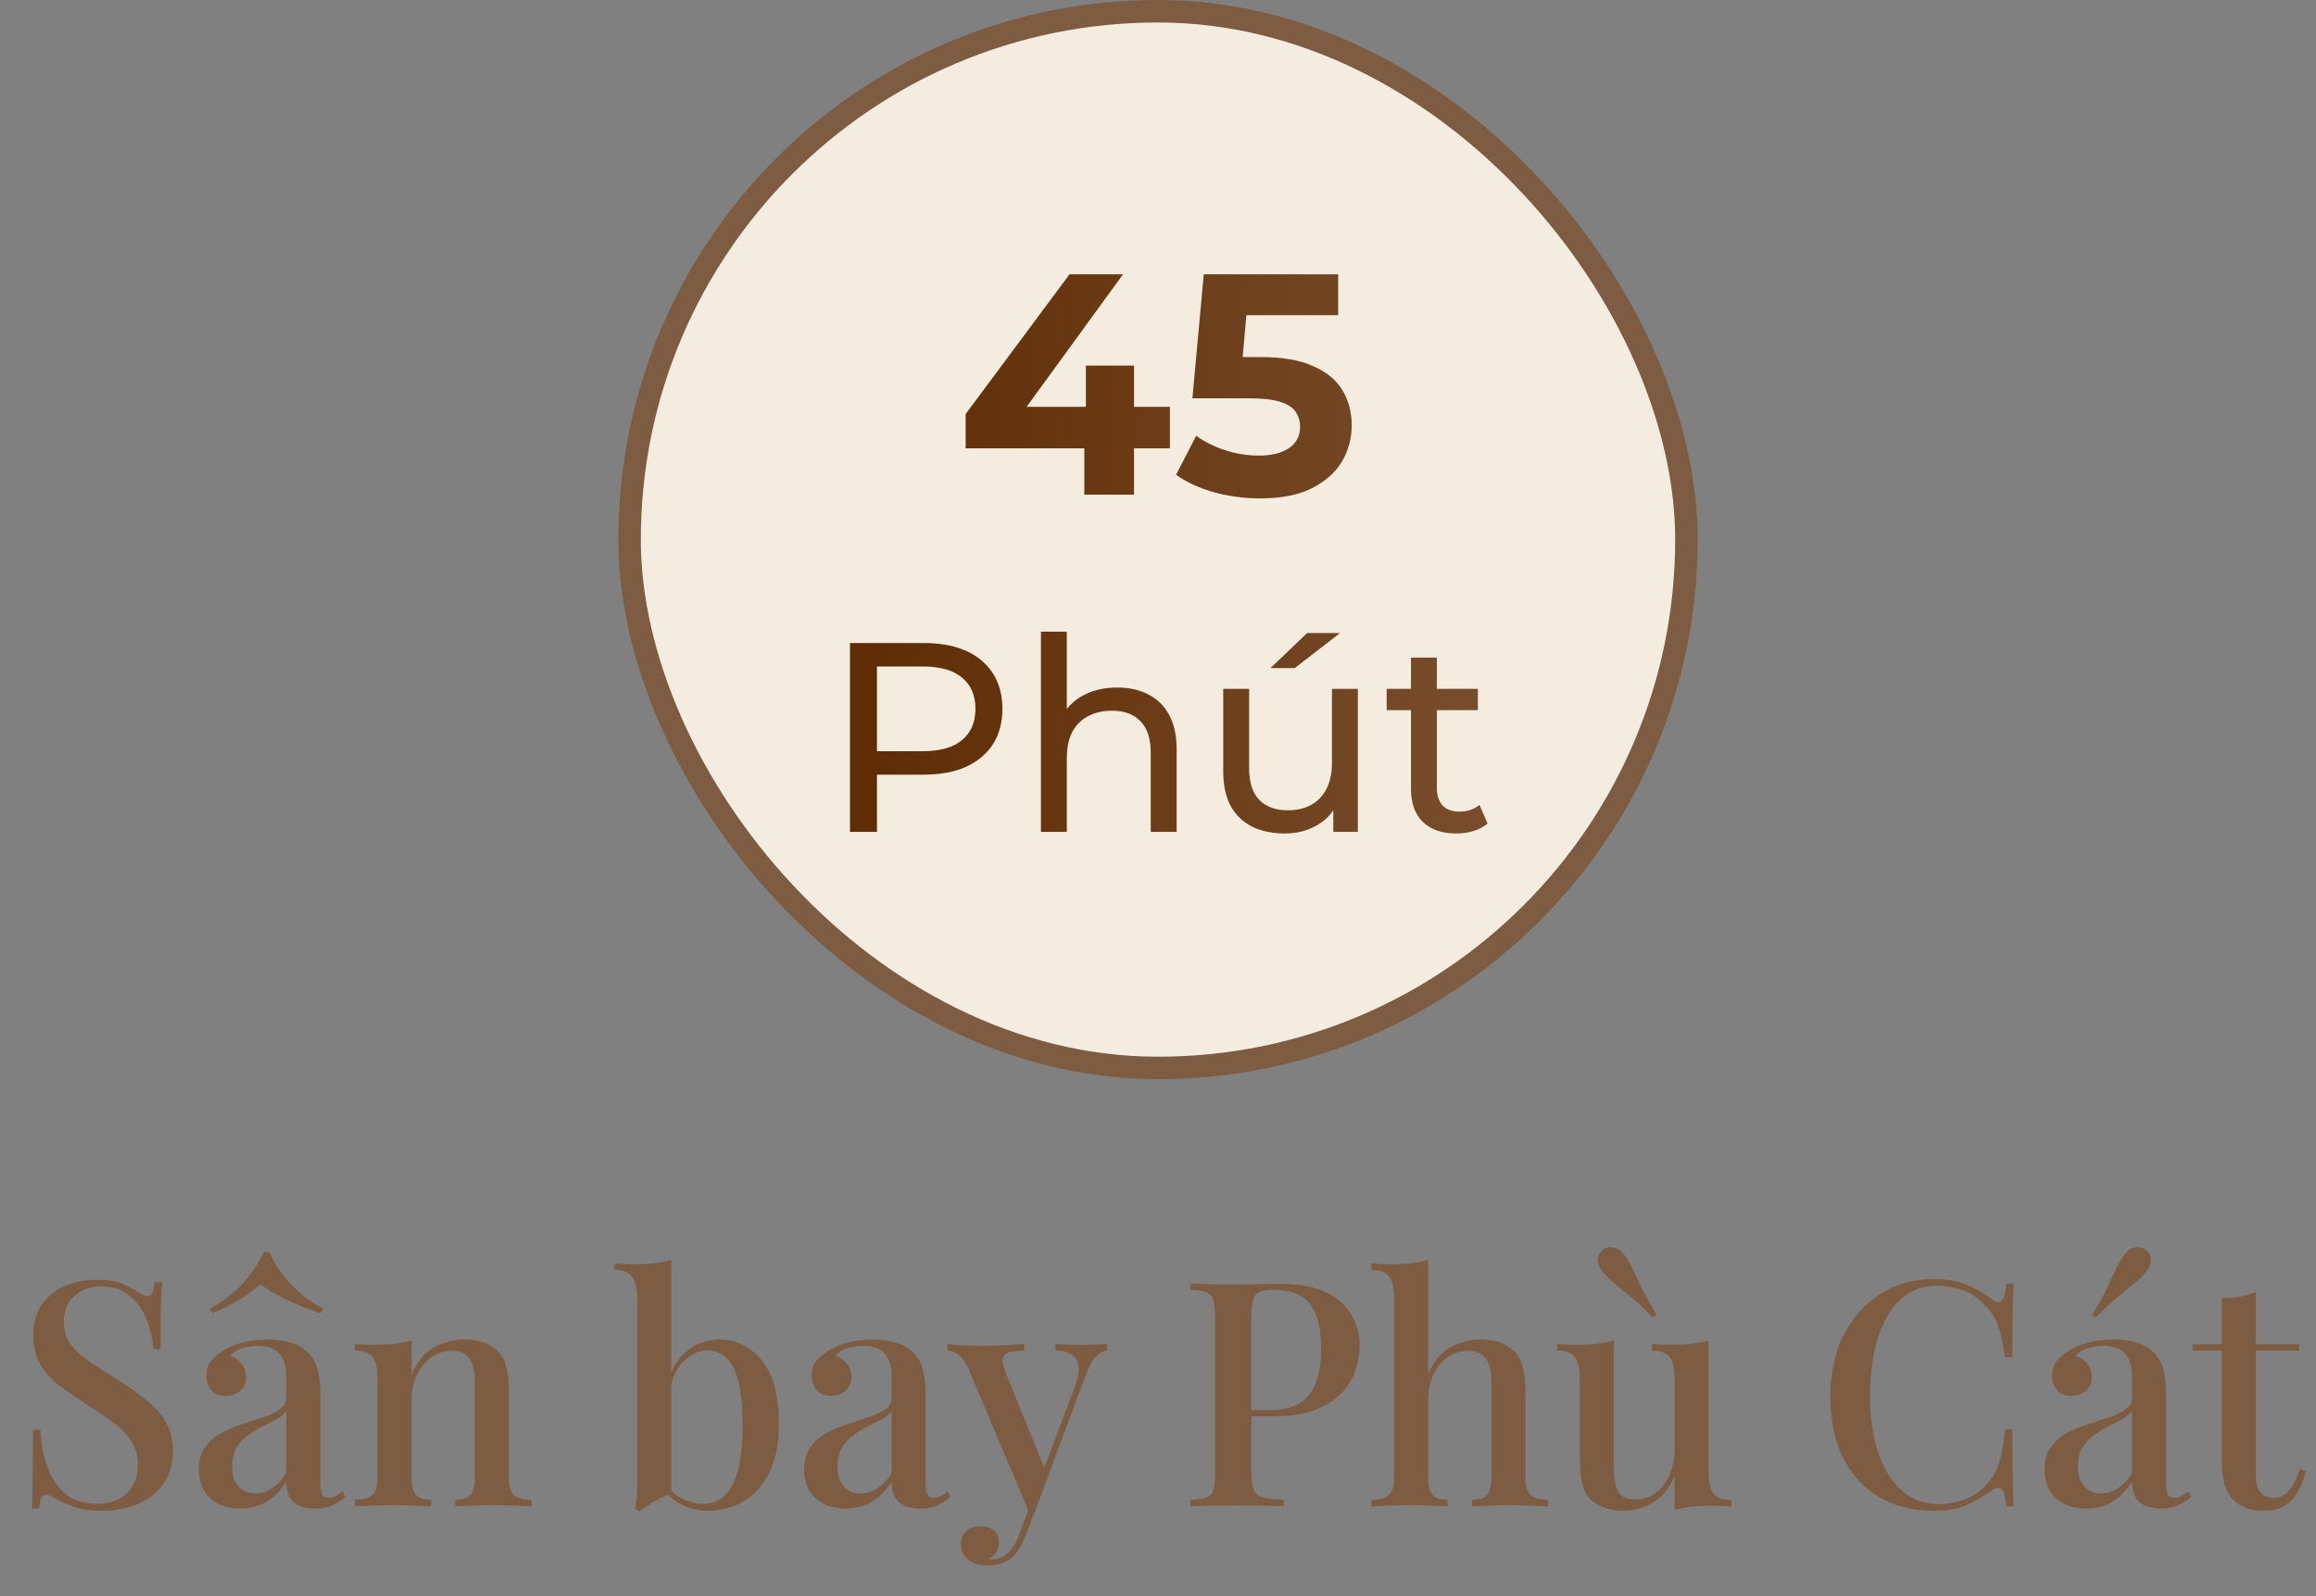 <?xml version="1.0" encoding="UTF-8"?>
<svg xmlns="http://www.w3.org/2000/svg" width="103" height="71" viewBox="0 0 103 71" fill="none">
  <rect x="0" y="0" width="103" height="71" fill="#808080" stroke="none"/>
  <rect x="28" y="0.5" width="47" height="47" rx="23.5" fill="#F5ECE0"></rect>
  <rect x="28" y="0.5" width="47" height="47" rx="23.5" stroke="#7D5C41"></rect>
  <path d="M42.945 19.942V18.416L47.565 12.2H49.945L45.423 18.416L44.317 18.094H52.031V19.942H42.945ZM48.223 22V19.942L48.293 18.094V16.26H50.435V22H48.223ZM56.041 22.168C55.36 22.168 54.683 22.079 54.011 21.902C53.348 21.715 52.779 21.454 52.303 21.118L53.199 19.382C53.572 19.653 54.002 19.867 54.487 20.026C54.982 20.185 55.481 20.264 55.985 20.264C56.554 20.264 57.002 20.152 57.329 19.928C57.656 19.704 57.819 19.391 57.819 18.99C57.819 18.738 57.754 18.514 57.623 18.318C57.492 18.122 57.259 17.973 56.923 17.87C56.596 17.767 56.134 17.716 55.537 17.716H53.031L53.535 12.2H59.513V14.02H54.347L55.523 12.984L55.173 16.918L53.997 15.882H56.069C57.04 15.882 57.819 16.017 58.407 16.288C59.004 16.549 59.438 16.909 59.709 17.366C59.98 17.823 60.115 18.341 60.115 18.92C60.115 19.499 59.97 20.035 59.681 20.53C59.392 21.015 58.944 21.412 58.337 21.72C57.74 22.019 56.974 22.168 56.041 22.168Z" fill="url(#paint0_linear_1962_37728)"></path>
  <path d="M37.801 37V28.6H41.077C41.813 28.6 42.441 28.716 42.961 28.948C43.481 29.18 43.881 29.516 44.161 29.956C44.441 30.396 44.581 30.92 44.581 31.528C44.581 32.136 44.441 32.66 44.161 33.1C43.881 33.532 43.481 33.868 42.961 34.108C42.441 34.34 41.813 34.456 41.077 34.456H38.461L39.001 33.892V37H37.801ZM39.001 34.012L38.461 33.412H41.041C41.809 33.412 42.389 33.248 42.781 32.92C43.181 32.592 43.381 32.128 43.381 31.528C43.381 30.928 43.181 30.464 42.781 30.136C42.389 29.808 41.809 29.644 41.041 29.644H38.461L39.001 29.044V34.012ZM49.689 30.58C50.209 30.58 50.665 30.68 51.057 30.88C51.457 31.08 51.769 31.384 51.993 31.792C52.217 32.2 52.329 32.716 52.329 33.34V37H51.177V33.472C51.177 32.856 51.025 32.392 50.721 32.08C50.425 31.768 50.005 31.612 49.461 31.612C49.053 31.612 48.697 31.692 48.393 31.852C48.089 32.012 47.853 32.248 47.685 32.56C47.525 32.872 47.445 33.26 47.445 33.724V37H46.293V28.096H47.445V32.356L47.217 31.9C47.425 31.484 47.745 31.16 48.177 30.928C48.609 30.696 49.113 30.58 49.689 30.58ZM57.137 37.072C56.593 37.072 56.113 36.972 55.697 36.772C55.289 36.572 54.969 36.268 54.737 35.86C54.513 35.444 54.401 34.924 54.401 34.3V30.64H55.553V34.168C55.553 34.792 55.701 35.26 55.997 35.572C56.301 35.884 56.725 36.04 57.269 36.04C57.669 36.04 58.017 35.96 58.313 35.8C58.609 35.632 58.837 35.392 58.997 35.08C59.157 34.76 59.237 34.376 59.237 33.928V30.64H60.389V37H59.297V35.284L59.477 35.74C59.269 36.164 58.957 36.492 58.541 36.724C58.125 36.956 57.657 37.072 57.137 37.072ZM56.501 29.716L58.133 28.156H59.597L57.581 29.716H56.501ZM64.766 37.072C64.126 37.072 63.63 36.9 63.278 36.556C62.926 36.212 62.75 35.72 62.75 35.08V29.248H63.902V35.032C63.902 35.376 63.986 35.64 64.154 35.824C64.33 36.008 64.578 36.1 64.898 36.1C65.258 36.1 65.558 36 65.798 35.8L66.158 36.628C65.982 36.78 65.77 36.892 65.522 36.964C65.282 37.036 65.03 37.072 64.766 37.072ZM61.67 31.588V30.64H65.726V31.588H61.67Z" fill="url(#paint1_linear_1962_37728)"></path>
  <path d="M4.282 56.92C4.777 56.92 5.155 56.976 5.416 57.088C5.678 57.2 5.906 57.321 6.102 57.452C6.214 57.517 6.303 57.569 6.368 57.606C6.443 57.634 6.513 57.648 6.578 57.648C6.672 57.648 6.737 57.597 6.774 57.494C6.821 57.391 6.858 57.237 6.886 57.032H7.208C7.199 57.2 7.185 57.401 7.166 57.634C7.157 57.858 7.148 58.157 7.138 58.53C7.138 58.903 7.138 59.393 7.138 60H6.816C6.788 59.543 6.686 59.099 6.508 58.67C6.34 58.241 6.088 57.891 5.752 57.62C5.426 57.349 5.006 57.214 4.492 57.214C4.016 57.214 3.62 57.359 3.302 57.648C2.994 57.928 2.84 58.301 2.84 58.768C2.84 59.179 2.943 59.524 3.148 59.804C3.354 60.075 3.634 60.331 3.988 60.574C4.352 60.807 4.763 61.069 5.22 61.358C5.687 61.657 6.107 61.955 6.48 62.254C6.854 62.543 7.148 62.865 7.362 63.22C7.577 63.575 7.684 64.004 7.684 64.508C7.684 65.115 7.54 65.619 7.25 66.02C6.97 66.412 6.592 66.706 6.116 66.902C5.64 67.098 5.118 67.196 4.548 67.196C4.026 67.196 3.61 67.14 3.302 67.028C2.994 66.916 2.733 66.799 2.518 66.678C2.313 66.547 2.154 66.482 2.042 66.482C1.949 66.482 1.879 66.533 1.832 66.636C1.795 66.739 1.762 66.893 1.734 67.098H1.412C1.431 66.893 1.44 66.655 1.44 66.384C1.45 66.104 1.454 65.74 1.454 65.292C1.464 64.844 1.468 64.279 1.468 63.598H1.79C1.828 64.177 1.93 64.718 2.098 65.222C2.276 65.726 2.542 66.132 2.896 66.44C3.26 66.739 3.741 66.888 4.338 66.888C4.656 66.888 4.95 66.827 5.22 66.706C5.491 66.585 5.71 66.393 5.878 66.132C6.046 65.871 6.13 65.535 6.13 65.124C6.13 64.741 6.037 64.405 5.85 64.116C5.673 63.827 5.421 63.561 5.094 63.318C4.777 63.066 4.404 62.809 3.974 62.548C3.536 62.268 3.125 61.988 2.742 61.708C2.36 61.428 2.052 61.101 1.818 60.728C1.594 60.355 1.482 59.911 1.482 59.398C1.482 58.829 1.613 58.362 1.874 57.998C2.145 57.634 2.49 57.363 2.91 57.186C3.34 57.009 3.797 56.92 4.282 56.92ZM10.69 67.098C10.298 67.098 9.962 67.023 9.682 66.874C9.402 66.725 9.192 66.519 9.052 66.258C8.912 65.997 8.842 65.698 8.842 65.362C8.842 64.951 8.935 64.62 9.122 64.368C9.309 64.107 9.547 63.897 9.836 63.738C10.135 63.579 10.447 63.449 10.774 63.346C11.11 63.234 11.423 63.131 11.712 63.038C12.011 62.935 12.253 62.819 12.44 62.688C12.636 62.557 12.734 62.385 12.734 62.17V61.218C12.734 60.882 12.678 60.616 12.566 60.42C12.463 60.215 12.319 60.07 12.132 59.986C11.955 59.902 11.74 59.86 11.488 59.86C11.273 59.86 11.045 59.893 10.802 59.958C10.559 60.014 10.368 60.131 10.228 60.308C10.433 60.364 10.601 60.476 10.732 60.644C10.872 60.803 10.942 61.003 10.942 61.246C10.942 61.507 10.853 61.713 10.676 61.862C10.508 62.011 10.293 62.086 10.032 62.086C9.743 62.086 9.528 61.997 9.388 61.82C9.248 61.633 9.178 61.419 9.178 61.176C9.178 60.924 9.239 60.719 9.36 60.56C9.491 60.401 9.659 60.252 9.864 60.112C10.088 59.963 10.373 59.837 10.718 59.734C11.073 59.631 11.465 59.58 11.894 59.58C12.295 59.58 12.641 59.627 12.93 59.72C13.229 59.804 13.476 59.944 13.672 60.14C13.905 60.355 14.059 60.625 14.134 60.952C14.209 61.269 14.246 61.657 14.246 62.114V65.978C14.246 66.211 14.274 66.379 14.33 66.482C14.395 66.575 14.498 66.622 14.638 66.622C14.731 66.622 14.82 66.599 14.904 66.552C14.997 66.505 15.105 66.435 15.226 66.342L15.366 66.58C15.17 66.739 14.969 66.865 14.764 66.958C14.568 67.051 14.316 67.098 14.008 67.098C13.709 67.098 13.467 67.051 13.28 66.958C13.093 66.865 12.953 66.729 12.86 66.552C12.776 66.375 12.734 66.155 12.734 65.894C12.491 66.286 12.202 66.585 11.866 66.79C11.53 66.995 11.138 67.098 10.69 67.098ZM11.362 66.426C11.623 66.426 11.866 66.351 12.09 66.202C12.323 66.053 12.538 65.829 12.734 65.53V62.744C12.631 62.893 12.482 63.024 12.286 63.136C12.09 63.239 11.88 63.346 11.656 63.458C11.432 63.57 11.217 63.701 11.012 63.85C10.816 63.99 10.653 64.172 10.522 64.396C10.391 64.62 10.326 64.905 10.326 65.25C10.326 65.614 10.419 65.903 10.606 66.118C10.793 66.323 11.045 66.426 11.362 66.426ZM11.978 55.688C12.183 56.173 12.496 56.645 12.916 57.102C13.345 57.55 13.831 57.919 14.372 58.208L14.26 58.404C13.747 58.245 13.247 58.049 12.762 57.816C12.277 57.583 11.88 57.349 11.572 57.116C11.329 57.349 11.012 57.583 10.62 57.816C10.237 58.049 9.845 58.245 9.444 58.404L9.332 58.208C9.873 57.919 10.354 57.55 10.774 57.102C11.203 56.645 11.521 56.173 11.726 55.688H11.978ZM20.656 59.58C21.03 59.58 21.333 59.631 21.566 59.734C21.809 59.827 22.01 59.958 22.168 60.126C22.336 60.303 22.453 60.532 22.518 60.812C22.593 61.092 22.63 61.47 22.63 61.946V65.698C22.63 66.09 22.705 66.356 22.854 66.496C23.013 66.636 23.274 66.706 23.638 66.706V67C23.48 66.991 23.232 66.981 22.896 66.972C22.56 66.953 22.229 66.944 21.902 66.944C21.585 66.944 21.268 66.953 20.95 66.972C20.642 66.981 20.409 66.991 20.25 67V66.706C20.568 66.706 20.792 66.636 20.922 66.496C21.053 66.356 21.118 66.09 21.118 65.698V61.554C21.118 61.283 21.095 61.041 21.048 60.826C21.002 60.602 20.904 60.425 20.754 60.294C20.605 60.154 20.381 60.084 20.082 60.084C19.737 60.084 19.429 60.182 19.158 60.378C18.897 60.574 18.687 60.845 18.528 61.19C18.379 61.526 18.304 61.904 18.304 62.324V65.698C18.304 66.09 18.37 66.356 18.5 66.496C18.64 66.636 18.864 66.706 19.172 66.706V67C19.023 66.991 18.794 66.981 18.486 66.972C18.188 66.953 17.875 66.944 17.548 66.944C17.231 66.944 16.9 66.953 16.554 66.972C16.209 66.981 15.952 66.991 15.784 67V66.706C16.148 66.706 16.405 66.636 16.554 66.496C16.713 66.356 16.792 66.09 16.792 65.698V61.302C16.792 60.882 16.722 60.574 16.582 60.378C16.442 60.173 16.176 60.07 15.784 60.07V59.776C16.083 59.804 16.372 59.818 16.652 59.818C16.97 59.818 17.264 59.804 17.534 59.776C17.814 59.739 18.071 59.687 18.304 59.622V61.148C18.547 60.569 18.878 60.163 19.298 59.93C19.728 59.697 20.18 59.58 20.656 59.58ZM32.02 59.58C32.766 59.58 33.387 59.893 33.882 60.518C34.386 61.134 34.638 62.072 34.638 63.332C34.638 64.219 34.493 64.947 34.204 65.516C33.914 66.085 33.527 66.51 33.042 66.79C32.566 67.061 32.048 67.196 31.488 67.196C31.049 67.196 30.629 67.089 30.228 66.874C29.826 66.65 29.518 66.314 29.304 65.866L29.556 65.936C29.761 66.253 30.018 66.491 30.326 66.65C30.634 66.809 30.946 66.888 31.264 66.888C31.852 66.888 32.29 66.603 32.58 66.034C32.878 65.465 33.028 64.587 33.028 63.402C33.028 62.627 32.967 61.993 32.846 61.498C32.734 61.003 32.561 60.644 32.328 60.42C32.104 60.187 31.819 60.07 31.474 60.07C31.072 60.07 30.704 60.243 30.368 60.588C30.032 60.933 29.831 61.433 29.766 62.086L29.626 61.792C29.756 61.092 30.036 60.551 30.466 60.168C30.904 59.776 31.422 59.58 32.02 59.58ZM29.85 56.038V66.426C29.691 66.482 29.528 66.552 29.36 66.636C29.192 66.72 29.033 66.813 28.884 66.916C28.734 67.009 28.594 67.112 28.464 67.224L28.24 67.112C28.277 66.981 28.3 66.851 28.31 66.72C28.328 66.589 28.338 66.454 28.338 66.314V57.718C28.338 57.298 28.263 56.99 28.114 56.794C27.974 56.589 27.712 56.486 27.33 56.486V56.192C27.628 56.22 27.918 56.234 28.198 56.234C28.506 56.234 28.8 56.22 29.08 56.192C29.36 56.155 29.616 56.103 29.85 56.038ZM37.61 67.098C37.218 67.098 36.882 67.023 36.602 66.874C36.322 66.725 36.112 66.519 35.972 66.258C35.832 65.997 35.762 65.698 35.762 65.362C35.762 64.951 35.855 64.62 36.042 64.368C36.228 64.107 36.467 63.897 36.756 63.738C37.054 63.579 37.367 63.449 37.694 63.346C38.03 63.234 38.343 63.131 38.632 63.038C38.931 62.935 39.173 62.819 39.36 62.688C39.556 62.557 39.654 62.385 39.654 62.17V61.218C39.654 60.882 39.598 60.616 39.486 60.42C39.383 60.215 39.239 60.07 39.052 59.986C38.874 59.902 38.66 59.86 38.408 59.86C38.193 59.86 37.965 59.893 37.722 59.958C37.479 60.014 37.288 60.131 37.148 60.308C37.353 60.364 37.521 60.476 37.652 60.644C37.792 60.803 37.862 61.003 37.862 61.246C37.862 61.507 37.773 61.713 37.596 61.862C37.428 62.011 37.213 62.086 36.952 62.086C36.663 62.086 36.448 61.997 36.308 61.82C36.168 61.633 36.098 61.419 36.098 61.176C36.098 60.924 36.158 60.719 36.28 60.56C36.41 60.401 36.578 60.252 36.784 60.112C37.008 59.963 37.292 59.837 37.638 59.734C37.992 59.631 38.385 59.58 38.814 59.58C39.215 59.58 39.56 59.627 39.85 59.72C40.148 59.804 40.396 59.944 40.592 60.14C40.825 60.355 40.979 60.625 41.054 60.952C41.129 61.269 41.166 61.657 41.166 62.114V65.978C41.166 66.211 41.194 66.379 41.25 66.482C41.315 66.575 41.418 66.622 41.558 66.622C41.651 66.622 41.74 66.599 41.824 66.552C41.917 66.505 42.025 66.435 42.146 66.342L42.286 66.58C42.09 66.739 41.889 66.865 41.684 66.958C41.488 67.051 41.236 67.098 40.928 67.098C40.629 67.098 40.386 67.051 40.2 66.958C40.013 66.865 39.873 66.729 39.78 66.552C39.696 66.375 39.654 66.155 39.654 65.894C39.411 66.286 39.122 66.585 38.786 66.79C38.45 66.995 38.058 67.098 37.61 67.098ZM38.282 66.426C38.543 66.426 38.786 66.351 39.01 66.202C39.243 66.053 39.458 65.829 39.654 65.53V62.744C39.551 62.893 39.402 63.024 39.206 63.136C39.01 63.239 38.8 63.346 38.576 63.458C38.352 63.57 38.137 63.701 37.932 63.85C37.736 63.99 37.572 64.172 37.442 64.396C37.311 64.62 37.246 64.905 37.246 65.25C37.246 65.614 37.339 65.903 37.526 66.118C37.712 66.323 37.965 66.426 38.282 66.426ZM49.23 59.776V60.056C49.053 60.084 48.89 60.177 48.74 60.336C48.591 60.485 48.447 60.747 48.306 61.12L46.123 66.972L45.786 67.308L43.056 60.854C42.879 60.49 42.706 60.271 42.538 60.196C42.38 60.112 42.245 60.07 42.133 60.07V59.776C42.366 59.804 42.613 59.827 42.874 59.846C43.136 59.855 43.407 59.86 43.687 59.86C44.004 59.86 44.321 59.851 44.639 59.832C44.965 59.813 45.269 59.795 45.548 59.776V60.07C45.325 60.07 45.124 60.089 44.947 60.126C44.779 60.154 44.666 60.243 44.611 60.392C44.564 60.532 44.611 60.775 44.751 61.12L46.486 65.39L46.389 65.432L47.803 61.68C47.943 61.307 47.998 61.008 47.971 60.784C47.943 60.551 47.844 60.378 47.676 60.266C47.508 60.145 47.261 60.075 46.934 60.056V59.776C47.093 59.785 47.238 59.795 47.368 59.804C47.508 59.804 47.644 59.809 47.775 59.818C47.905 59.818 48.036 59.818 48.166 59.818C48.372 59.818 48.563 59.813 48.74 59.804C48.927 59.795 49.09 59.785 49.23 59.776ZM46.123 66.972L45.618 68.288C45.525 68.521 45.427 68.717 45.325 68.876C45.231 69.035 45.129 69.165 45.017 69.268C44.877 69.399 44.704 69.492 44.498 69.548C44.293 69.604 44.088 69.632 43.883 69.632C43.687 69.632 43.5 69.595 43.322 69.52C43.154 69.455 43.014 69.352 42.903 69.212C42.791 69.072 42.734 68.899 42.734 68.694C42.734 68.451 42.814 68.255 42.972 68.106C43.131 67.957 43.341 67.882 43.602 67.882C43.836 67.882 44.032 67.943 44.191 68.064C44.349 68.195 44.428 68.381 44.428 68.624C44.428 68.792 44.382 68.937 44.288 69.058C44.205 69.179 44.093 69.273 43.953 69.338C43.98 69.347 44.008 69.352 44.036 69.352C44.065 69.352 44.088 69.352 44.106 69.352C44.368 69.352 44.601 69.263 44.806 69.086C45.012 68.918 45.184 68.643 45.325 68.26L45.828 66.916L46.123 66.972ZM52.935 57.088C53.149 57.097 53.425 57.107 53.761 57.116C54.106 57.125 54.447 57.13 54.783 57.13C55.231 57.13 55.655 57.125 56.057 57.116C56.467 57.107 56.757 57.102 56.925 57.102C58.11 57.102 58.997 57.359 59.585 57.872C60.173 58.385 60.467 59.048 60.467 59.86C60.467 60.196 60.406 60.551 60.285 60.924C60.173 61.288 59.972 61.629 59.683 61.946C59.393 62.254 59.001 62.506 58.507 62.702C58.012 62.898 57.382 62.996 56.617 62.996H55.245V62.716H56.477C57.102 62.716 57.578 62.59 57.905 62.338C58.241 62.086 58.465 61.755 58.577 61.344C58.698 60.933 58.759 60.49 58.759 60.014C58.759 59.127 58.6 58.465 58.283 58.026C57.965 57.587 57.415 57.368 56.631 57.368C56.229 57.368 55.963 57.447 55.833 57.606C55.711 57.765 55.651 58.087 55.651 58.572V65.488C55.651 65.833 55.688 66.095 55.763 66.272C55.837 66.44 55.977 66.552 56.183 66.608C56.388 66.664 56.691 66.697 57.093 66.706V67C56.841 66.981 56.514 66.972 56.113 66.972C55.711 66.963 55.296 66.958 54.867 66.958C54.493 66.958 54.134 66.963 53.789 66.972C53.453 66.972 53.168 66.981 52.935 67V66.72C53.252 66.701 53.49 66.664 53.649 66.608C53.807 66.552 53.91 66.44 53.957 66.272C54.013 66.104 54.041 65.852 54.041 65.516V58.572C54.041 58.227 54.013 57.975 53.957 57.816C53.91 57.648 53.803 57.536 53.635 57.48C53.476 57.415 53.243 57.377 52.935 57.368V57.088ZM63.515 56.038V61.134C63.748 60.555 64.075 60.154 64.495 59.93C64.924 59.697 65.377 59.58 65.853 59.58C66.226 59.58 66.529 59.631 66.763 59.734C67.005 59.827 67.206 59.958 67.365 60.126C67.533 60.303 67.654 60.532 67.729 60.812C67.803 61.092 67.841 61.47 67.841 61.946V65.698C67.841 66.09 67.915 66.356 68.065 66.496C68.224 66.636 68.485 66.706 68.849 66.706V67C68.681 66.991 68.429 66.981 68.093 66.972C67.757 66.953 67.43 66.944 67.113 66.944C66.786 66.944 66.464 66.953 66.147 66.972C65.839 66.981 65.61 66.991 65.461 67V66.706C65.778 66.706 66.002 66.636 66.133 66.496C66.263 66.356 66.329 66.09 66.329 65.698V61.554C66.329 61.283 66.305 61.041 66.259 60.826C66.212 60.602 66.109 60.425 65.951 60.294C65.802 60.154 65.578 60.084 65.279 60.084C64.943 60.084 64.639 60.182 64.369 60.378C64.108 60.565 63.898 60.826 63.739 61.162C63.59 61.498 63.515 61.881 63.515 62.31V65.698C63.515 66.09 63.58 66.356 63.711 66.496C63.842 66.636 64.066 66.706 64.383 66.706V67C64.224 66.991 63.991 66.981 63.683 66.972C63.384 66.953 63.076 66.944 62.759 66.944C62.432 66.944 62.096 66.953 61.751 66.972C61.415 66.981 61.163 66.991 60.995 67V66.706C61.359 66.706 61.615 66.636 61.765 66.496C61.923 66.356 62.003 66.09 62.003 65.698V57.718C62.003 57.298 61.928 56.99 61.779 56.794C61.639 56.589 61.377 56.486 60.995 56.486V56.192C61.294 56.22 61.583 56.234 61.863 56.234C62.171 56.234 62.465 56.22 62.745 56.192C63.025 56.155 63.282 56.103 63.515 56.038ZM75.985 59.622V65.488C75.985 65.908 76.055 66.221 76.195 66.426C76.344 66.622 76.61 66.72 76.993 66.72V67.014C76.704 66.986 76.414 66.972 76.125 66.972C75.817 66.972 75.523 66.986 75.243 67.014C74.963 67.042 74.706 67.093 74.473 67.168V65.642C74.24 66.202 73.913 66.603 73.493 66.846C73.082 67.079 72.648 67.196 72.191 67.196C71.846 67.196 71.552 67.145 71.309 67.042C71.066 66.949 70.866 66.823 70.707 66.664C70.539 66.477 70.422 66.239 70.357 65.95C70.292 65.651 70.259 65.278 70.259 64.83V61.302C70.259 60.882 70.189 60.574 70.049 60.378C69.909 60.173 69.643 60.07 69.251 60.07V59.776C69.55 59.804 69.839 59.818 70.119 59.818C70.427 59.818 70.721 59.804 71.001 59.776C71.281 59.739 71.538 59.687 71.771 59.622V65.222C71.771 65.493 71.79 65.74 71.827 65.964C71.864 66.188 71.953 66.365 72.093 66.496C72.233 66.627 72.457 66.692 72.765 66.692C73.092 66.692 73.381 66.594 73.633 66.398C73.894 66.202 74.1 65.936 74.249 65.6C74.398 65.264 74.473 64.886 74.473 64.466V61.302C74.473 60.882 74.403 60.574 74.263 60.378C74.123 60.173 73.857 60.07 73.465 60.07V59.776C73.764 59.804 74.053 59.818 74.333 59.818C74.641 59.818 74.935 59.804 75.215 59.776C75.495 59.739 75.752 59.687 75.985 59.622ZM71.267 55.604C71.398 55.492 71.552 55.45 71.729 55.478C71.916 55.506 72.079 55.609 72.219 55.786C72.359 55.963 72.485 56.173 72.597 56.416C72.709 56.659 72.844 56.948 73.003 57.284C73.171 57.611 73.395 58.012 73.675 58.488L73.521 58.614C73.138 58.222 72.802 57.909 72.513 57.676C72.233 57.443 71.99 57.242 71.785 57.074C71.589 56.906 71.412 56.729 71.253 56.542C71.113 56.355 71.048 56.178 71.057 56.01C71.076 55.842 71.146 55.707 71.267 55.604ZM86.023 56.892C86.639 56.892 87.143 56.985 87.535 57.172C87.936 57.349 88.291 57.559 88.599 57.802C88.786 57.942 88.926 57.961 89.019 57.858C89.122 57.746 89.192 57.489 89.229 57.088H89.551C89.532 57.443 89.519 57.872 89.509 58.376C89.5 58.871 89.495 59.533 89.495 60.364H89.173C89.108 59.953 89.043 59.617 88.977 59.356C88.921 59.095 88.842 58.871 88.739 58.684C88.646 58.497 88.515 58.315 88.347 58.138C88.076 57.802 87.745 57.559 87.353 57.41C86.961 57.261 86.546 57.186 86.107 57.186C85.631 57.186 85.211 57.307 84.847 57.55C84.483 57.783 84.175 58.119 83.923 58.558C83.68 58.997 83.494 59.515 83.363 60.112C83.233 60.709 83.167 61.363 83.167 62.072C83.167 62.8 83.237 63.463 83.377 64.06C83.517 64.648 83.718 65.157 83.979 65.586C84.25 66.006 84.572 66.333 84.945 66.566C85.328 66.79 85.752 66.902 86.219 66.902C86.602 66.902 86.999 66.827 87.409 66.678C87.82 66.519 88.147 66.281 88.389 65.964C88.65 65.684 88.828 65.371 88.921 65.026C89.024 64.671 89.108 64.191 89.173 63.584H89.495C89.495 64.443 89.5 65.138 89.509 65.67C89.519 66.193 89.532 66.636 89.551 67H89.229C89.192 66.599 89.126 66.347 89.033 66.244C88.949 66.141 88.805 66.155 88.599 66.286C88.254 66.529 87.885 66.743 87.493 66.93C87.111 67.107 86.616 67.196 86.009 67.196C85.085 67.196 84.278 66.995 83.587 66.594C82.897 66.193 82.36 65.614 81.977 64.858C81.594 64.102 81.403 63.192 81.403 62.128C81.403 61.083 81.599 60.168 81.991 59.384C82.392 58.6 82.939 57.989 83.629 57.55C84.32 57.111 85.118 56.892 86.023 56.892ZM92.776 67.098C92.384 67.098 92.048 67.023 91.768 66.874C91.488 66.725 91.278 66.519 91.138 66.258C90.998 65.997 90.928 65.698 90.928 65.362C90.928 64.951 91.021 64.62 91.208 64.368C91.394 64.107 91.632 63.897 91.922 63.738C92.221 63.579 92.533 63.449 92.86 63.346C93.196 63.234 93.508 63.131 93.798 63.038C94.097 62.935 94.339 62.819 94.526 62.688C94.722 62.557 94.82 62.385 94.82 62.17V61.218C94.82 60.882 94.764 60.616 94.652 60.42C94.549 60.215 94.404 60.07 94.218 59.986C94.04 59.902 93.826 59.86 93.574 59.86C93.359 59.86 93.13 59.893 92.888 59.958C92.645 60.014 92.454 60.131 92.314 60.308C92.519 60.364 92.687 60.476 92.818 60.644C92.958 60.803 93.028 61.003 93.028 61.246C93.028 61.507 92.939 61.713 92.762 61.862C92.594 62.011 92.379 62.086 92.118 62.086C91.829 62.086 91.614 61.997 91.474 61.82C91.334 61.633 91.264 61.419 91.264 61.176C91.264 60.924 91.325 60.719 91.446 60.56C91.576 60.401 91.745 60.252 91.95 60.112C92.174 59.963 92.459 59.837 92.804 59.734C93.159 59.631 93.55 59.58 93.98 59.58C94.381 59.58 94.727 59.627 95.016 59.72C95.314 59.804 95.562 59.944 95.758 60.14C95.991 60.355 96.145 60.625 96.22 60.952C96.294 61.269 96.332 61.657 96.332 62.114V65.978C96.332 66.211 96.36 66.379 96.416 66.482C96.481 66.575 96.584 66.622 96.724 66.622C96.817 66.622 96.906 66.599 96.99 66.552C97.083 66.505 97.191 66.435 97.312 66.342L97.452 66.58C97.256 66.739 97.055 66.865 96.85 66.958C96.654 67.051 96.402 67.098 96.094 67.098C95.795 67.098 95.552 67.051 95.366 66.958C95.179 66.865 95.039 66.729 94.946 66.552C94.862 66.375 94.82 66.155 94.82 65.894C94.577 66.286 94.288 66.585 93.952 66.79C93.616 66.995 93.224 67.098 92.776 67.098ZM93.448 66.426C93.709 66.426 93.952 66.351 94.176 66.202C94.409 66.053 94.624 65.829 94.82 65.53V62.744C94.717 62.893 94.568 63.024 94.372 63.136C94.176 63.239 93.966 63.346 93.742 63.458C93.518 63.57 93.303 63.701 93.098 63.85C92.902 63.99 92.739 64.172 92.608 64.396C92.477 64.62 92.412 64.905 92.412 65.25C92.412 65.614 92.505 65.903 92.692 66.118C92.879 66.323 93.13 66.426 93.448 66.426ZM95.45 55.604C95.571 55.707 95.636 55.842 95.646 56.01C95.665 56.178 95.604 56.355 95.464 56.542C95.314 56.729 95.137 56.906 94.932 57.074C94.727 57.242 94.479 57.443 94.19 57.676C93.91 57.909 93.579 58.222 93.196 58.614L93.042 58.488C93.331 58.012 93.555 57.611 93.714 57.284C93.873 56.948 94.008 56.659 94.12 56.416C94.232 56.173 94.358 55.963 94.498 55.786C94.638 55.599 94.796 55.497 94.974 55.478C95.16 55.45 95.319 55.492 95.45 55.604ZM100.32 57.466V59.79H102.252V60.07H100.32V65.572C100.32 65.955 100.39 66.225 100.53 66.384C100.67 66.543 100.871 66.622 101.132 66.622C101.375 66.622 101.59 66.524 101.776 66.328C101.972 66.132 102.14 65.801 102.28 65.334L102.546 65.432C102.434 65.927 102.234 66.347 101.944 66.692C101.664 67.028 101.249 67.196 100.698 67.196C100.381 67.196 100.115 67.154 99.9 67.07C99.686 66.995 99.499 66.883 99.34 66.734C99.135 66.519 98.995 66.263 98.92 65.964C98.846 65.665 98.808 65.269 98.808 64.774V60.07H97.52V59.79H98.808V57.746C99.097 57.737 99.368 57.713 99.62 57.676C99.872 57.629 100.106 57.559 100.32 57.466Z" fill="#7D5C41"></path>
  <defs>
    <linearGradient id="paint0_linear_1962_37728" x1="35.5" y1="16.5" x2="67.5" y2="16.5" gradientUnits="userSpaceOnUse">
      <stop stop-color="#5C2900"></stop>
      <stop offset="1" stop-color="#7A4F2E"></stop>
    </linearGradient>
    <linearGradient id="paint1_linear_1962_37728" x1="35.5" y1="32.5" x2="67.5" y2="32.5" gradientUnits="userSpaceOnUse">
      <stop stop-color="#5C2900"></stop>
      <stop offset="1" stop-color="#7A4F2E"></stop>
    </linearGradient>
  </defs>
</svg>
